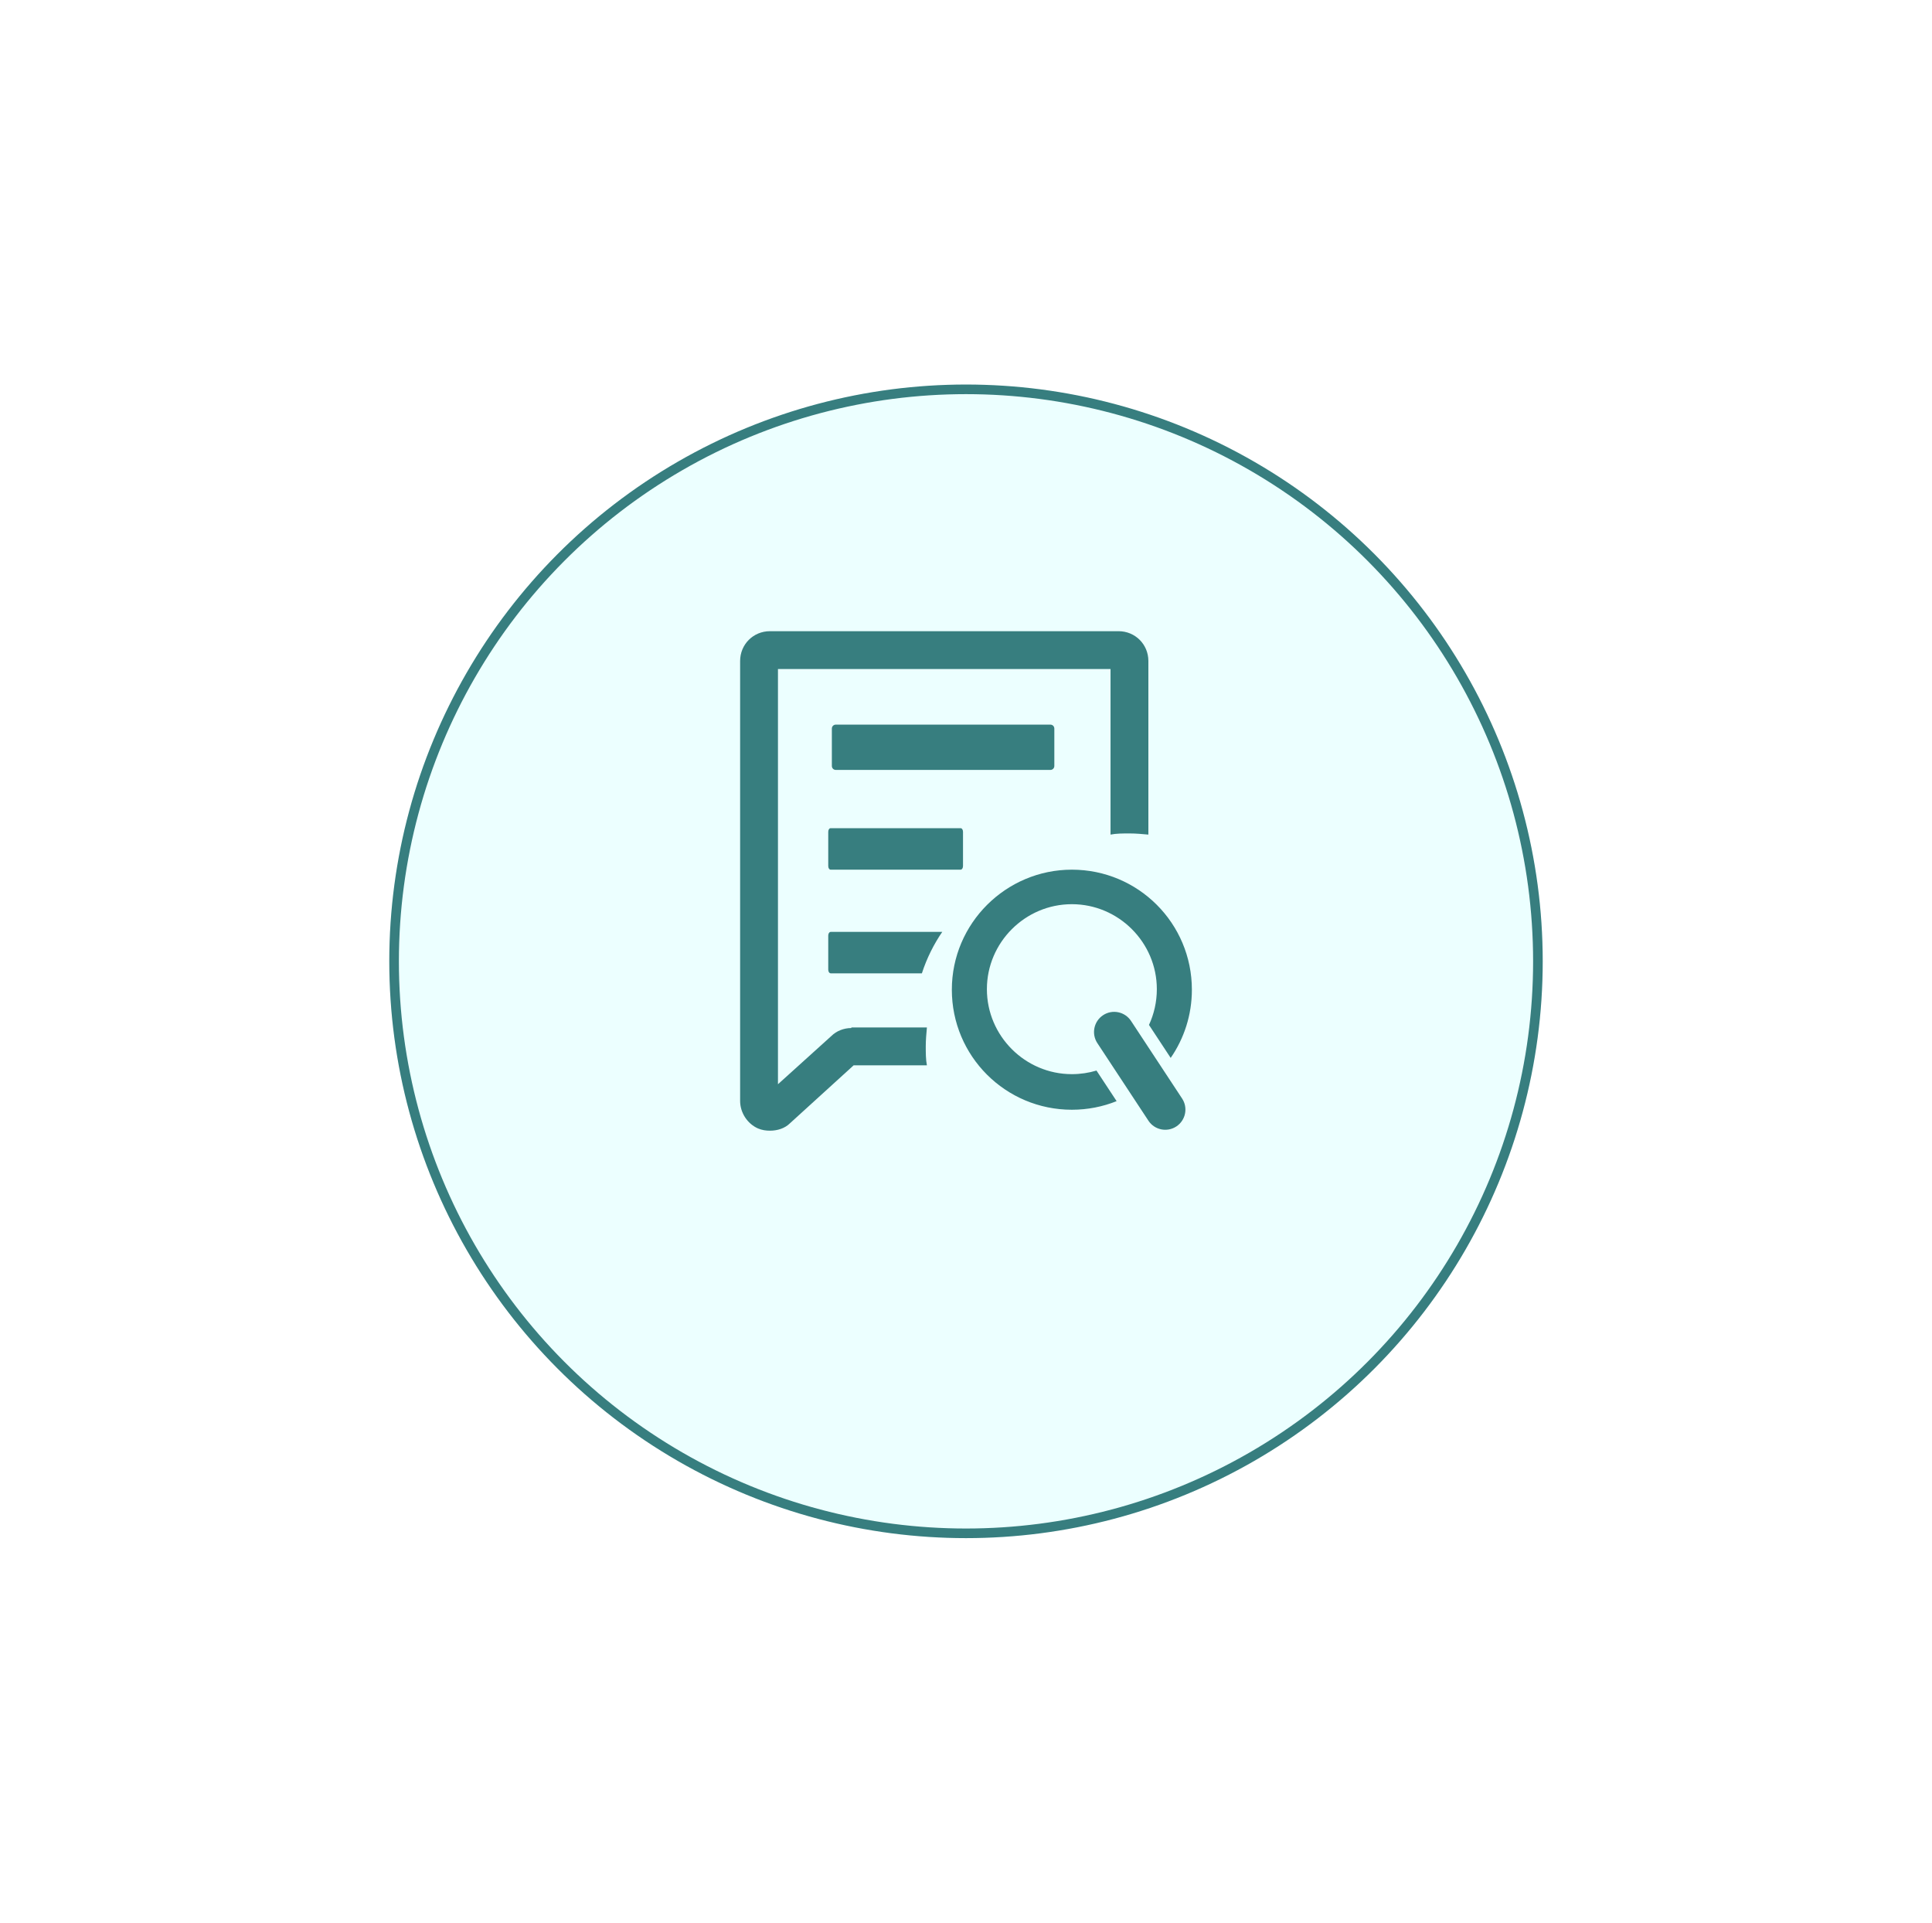 <svg xmlns="http://www.w3.org/2000/svg" width="201" height="200" viewBox="0 0 201 200" fill="none">
  <g filter="url(#filter0_d_4473_20985)">
    <circle cx="100.5" cy="92" r="60" fill="#ECFFFF"/>
    <circle cx="100.5" cy="92" r="59.5" stroke="#377E7F"/>
  </g>
  <path d="M86.442 96.936C86.285 96.936 86.168 97.099 86.168 97.318V100.867C86.168 101.086 86.285 101.25 86.442 101.25H95.91C96.421 99.666 97.167 98.192 98.031 96.936H86.442Z" fill="#377E7F"/>
  <path d="M88.573 106.939C87.797 106.939 87.022 107.237 86.485 107.774L80.937 112.785V69.595H115.537V86.817C116.133 86.697 116.849 86.697 117.505 86.697C118.162 86.697 118.818 86.757 119.474 86.817V68.76C119.474 67.03 118.102 65.658 116.372 65.658H80.102C78.372 65.658 77 67.03 77 68.76V114.515C77 115.768 77.775 116.902 78.849 117.379C79.267 117.558 79.684 117.617 80.102 117.617C80.877 117.617 81.653 117.379 82.19 116.842L88.812 110.817H96.433C96.314 110.22 96.314 109.504 96.314 108.848C96.314 108.192 96.373 107.536 96.433 106.88H88.573V106.939Z" fill="#377E7F"/>
  <path d="M109.69 75.794C109.69 75.556 109.511 75.377 109.272 75.377H86.961C86.723 75.377 86.544 75.556 86.544 75.794V79.672C86.544 79.911 86.723 80.09 86.961 80.09H109.272C109.511 80.09 109.69 79.911 109.69 79.672V75.794Z" fill="#377E7F"/>
  <path d="M99.936 86.15H86.421C86.276 86.15 86.168 86.314 86.168 86.533V90.082C86.168 90.301 86.276 90.465 86.421 90.465H99.936C100.08 90.465 100.189 90.301 100.189 90.082V86.533C100.189 86.314 100.08 86.15 99.936 86.15Z" fill="#377E7F"/>
  <path fill-rule="evenodd" clip-rule="evenodd" d="M111.514 90.465C104.663 90.465 99.027 96.045 99.027 102.951C99.027 109.858 104.607 115.438 111.514 115.438C113.16 115.438 114.731 115.121 116.17 114.544L114.075 111.362C113.265 111.605 112.406 111.736 111.514 111.736C106.652 111.736 102.674 107.758 102.674 102.896C102.674 98.034 106.652 94.056 111.514 94.056C116.376 94.056 120.354 98.034 120.354 102.896C120.354 104.223 120.061 105.484 119.537 106.616L121.795 110.047C123.186 108.033 124 105.589 124 102.951C124 96.045 118.42 90.465 111.514 90.465ZM114.764 105.601C113.796 106.238 113.528 107.539 114.165 108.506L119.478 116.577C120.115 117.545 121.416 117.813 122.384 117.176C123.351 116.539 123.619 115.238 122.982 114.271L117.669 106.2C117.032 105.232 115.731 104.964 114.764 105.601Z" fill="#377E7F"/>
  <defs>
    <filter id="filter0_d_4473_20985" x="0.5" y="0" width="200" height="200" filterUnits="userSpaceOnUse" color-interpolation-filters="sRGB">
      <feFlood flood-opacity="0" result="BackgroundImageFix"/>
      <feColorMatrix in="SourceAlpha" type="matrix" values="0 0 0 0 0 0 0 0 0 0 0 0 0 0 0 0 0 0 127 0" result="hardAlpha"/>
      <feOffset dy="8"/>
      <feGaussianBlur stdDeviation="20"/>
      <feComposite in2="hardAlpha" operator="out"/>
      <feColorMatrix type="matrix" values="0 0 0 0 0 0 0 0 0 0 0 0 0 0 0 0 0 0 0.16 0"/>
      <feBlend mode="normal" in2="BackgroundImageFix" result="effect1_dropShadow_4473_20985"/>
      <feBlend mode="normal" in="SourceGraphic" in2="effect1_dropShadow_4473_20985" result="shape"/>
    </filter>
  </defs>
</svg>